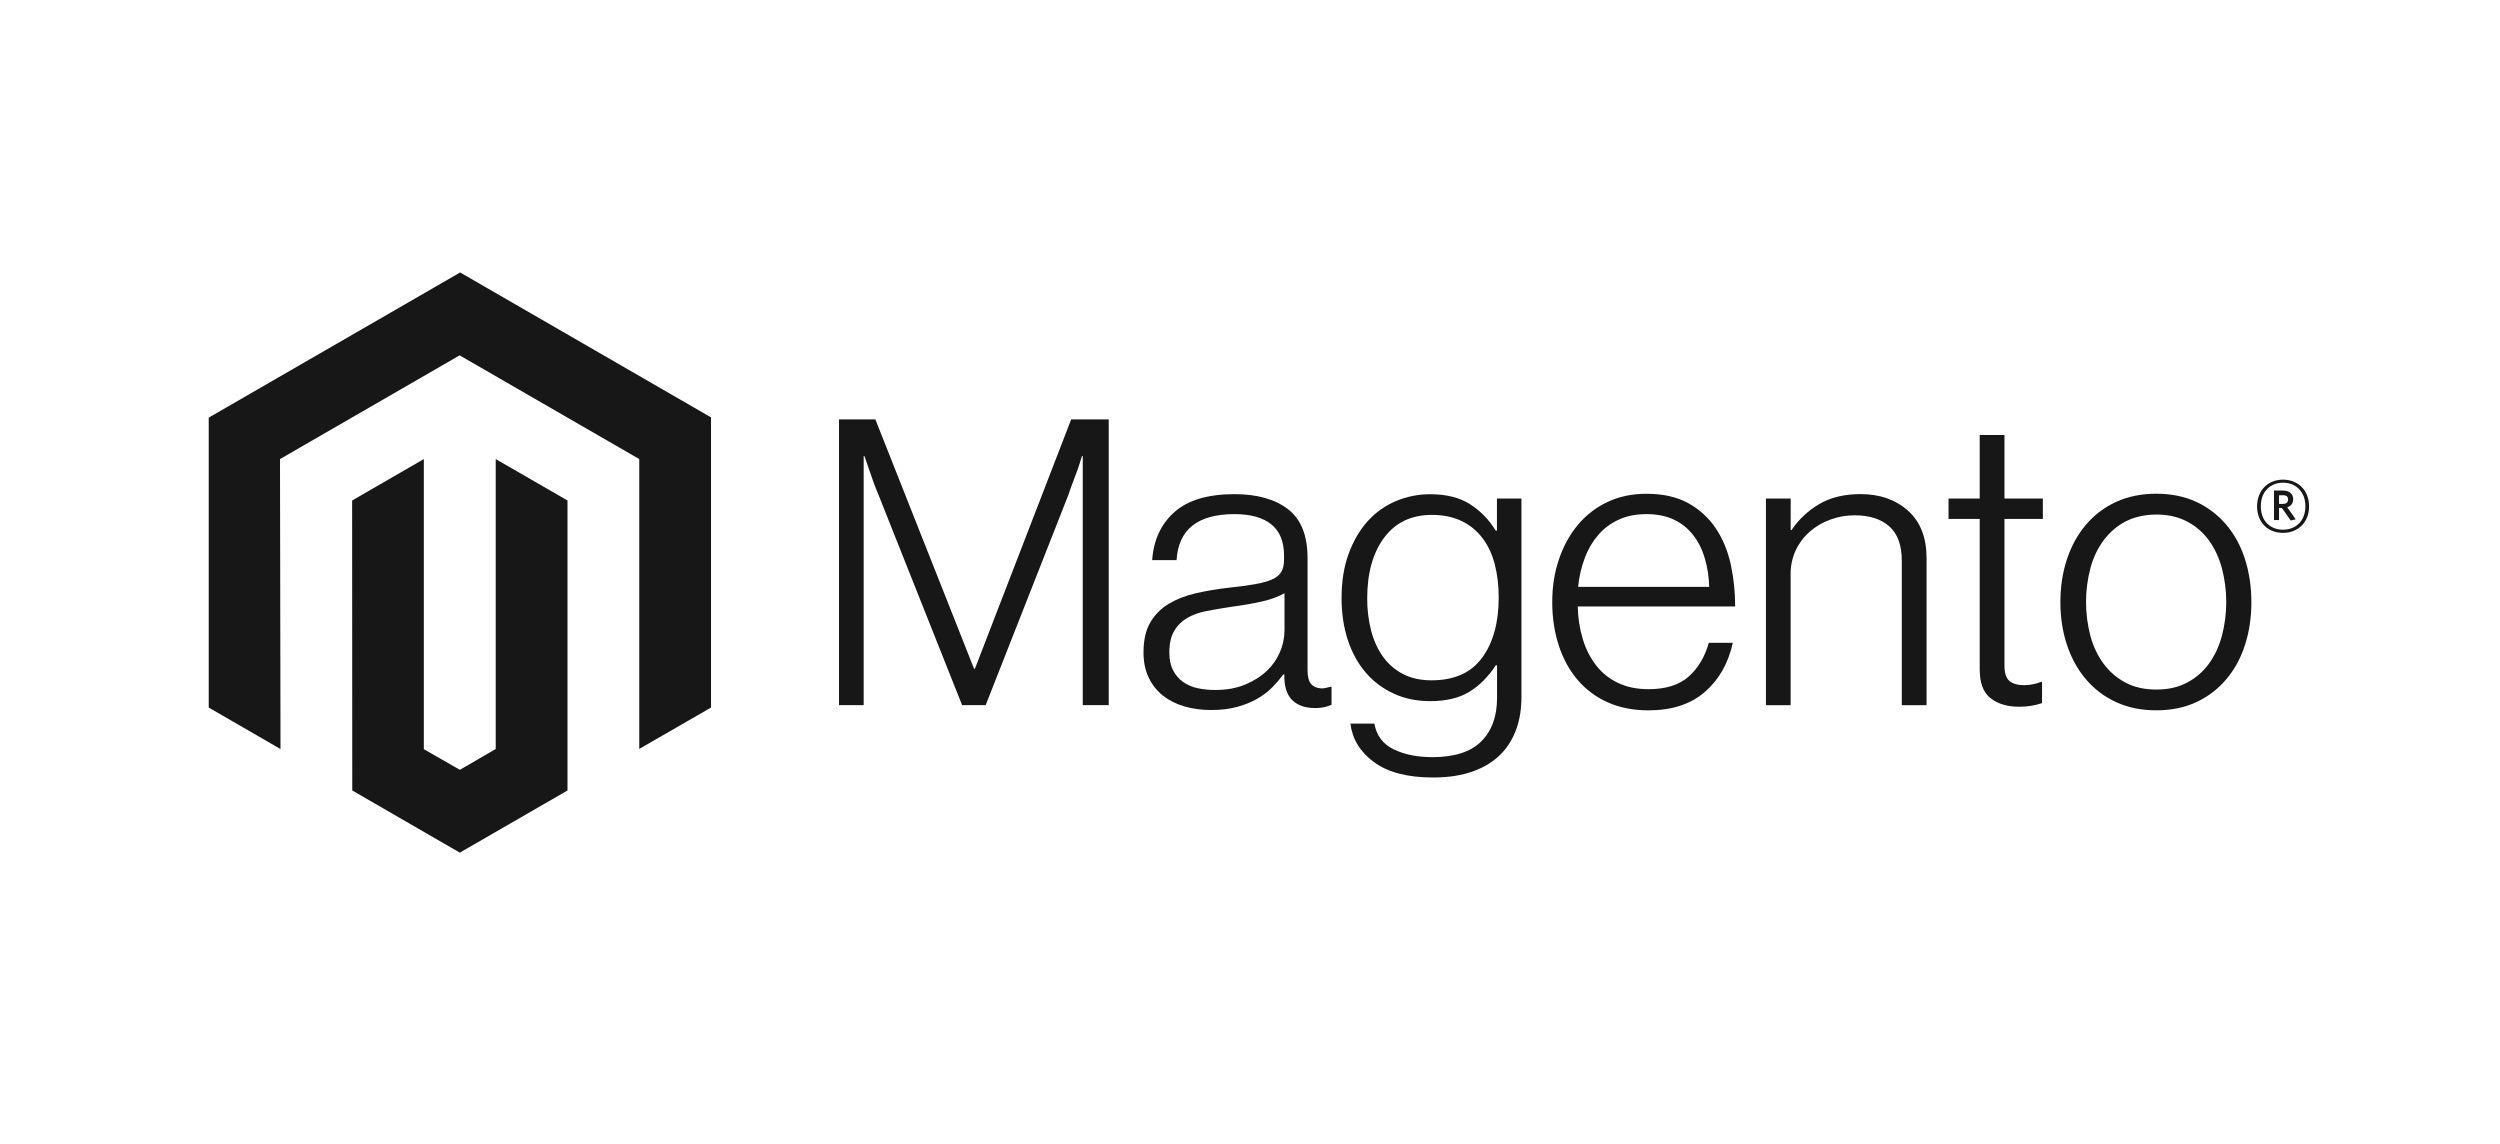 <svg width="94" height="43" viewBox="0 0 94 43" fill="none" xmlns="http://www.w3.org/2000/svg">
<g clip-path="url(#clip0_2167_197311)">
<path d="M17.301 10.245L7.848 15.703V26.604L10.547 28.164L10.528 17.261L17.282 13.361L24.036 17.261V28.159L26.734 26.604V15.693L17.301 10.245Z" fill="#171717"/>
<path d="M18.639 28.162L17.291 28.945L15.936 28.169V17.261L13.24 18.819L13.245 29.722L17.289 32.059L21.338 29.722V18.819L18.639 17.261V28.162Z" fill="#171717"/>
<path d="M32.914 15.77L36.625 25.146H36.656L40.276 15.77H41.688V26.513H40.712V17.151H40.681C40.63 17.321 40.575 17.491 40.516 17.661C40.465 17.801 40.408 17.956 40.343 18.125C40.278 18.297 40.219 18.457 40.171 18.607L37.061 26.513H36.175L33.033 18.609C32.973 18.469 32.913 18.317 32.852 18.152C32.792 17.987 32.737 17.828 32.686 17.678C32.625 17.497 32.565 17.321 32.505 17.151H32.474V26.513H31.547V15.77H32.914Z" fill="#171717"/>
<path d="M44.527 26.558C44.235 26.477 43.962 26.34 43.724 26.153C43.497 25.971 43.315 25.74 43.191 25.477C43.061 25.207 42.996 24.891 42.996 24.531C42.996 24.07 43.081 23.695 43.25 23.404C43.418 23.117 43.656 22.877 43.941 22.706C44.232 22.531 44.57 22.399 44.956 22.308C45.364 22.215 45.778 22.145 46.194 22.099C46.575 22.059 46.898 22.016 47.163 21.97C47.428 21.924 47.644 21.866 47.809 21.796C47.974 21.726 48.094 21.633 48.168 21.517C48.243 21.401 48.28 21.243 48.28 21.043V20.893C48.28 20.363 48.12 19.97 47.799 19.714C47.478 19.458 47.018 19.331 46.418 19.331C45.035 19.331 44.309 19.907 44.239 21.06H43.322C43.373 20.309 43.651 19.708 44.155 19.257C44.66 18.806 45.414 18.58 46.416 18.58C47.267 18.58 47.937 18.768 48.428 19.145C48.919 19.521 49.164 20.135 49.164 20.986V25.207C49.164 25.438 49.207 25.605 49.292 25.71C49.378 25.815 49.506 25.873 49.676 25.884C49.729 25.884 49.781 25.879 49.833 25.87C49.888 25.86 49.95 25.843 50.021 25.824H50.066V26.501C49.984 26.535 49.899 26.563 49.812 26.584C49.688 26.612 49.562 26.625 49.435 26.622C49.096 26.622 48.825 26.534 48.623 26.358C48.422 26.182 48.311 25.904 48.292 25.524V25.36H48.252C48.13 25.524 47.997 25.68 47.854 25.827C47.686 25.997 47.496 26.143 47.29 26.263C47.049 26.401 46.791 26.506 46.523 26.577C46.232 26.658 45.902 26.698 45.532 26.696C45.191 26.699 44.852 26.653 44.525 26.56M46.816 25.741C47.141 25.606 47.414 25.433 47.635 25.222C47.842 25.027 48.008 24.792 48.121 24.531C48.235 24.27 48.295 23.989 48.297 23.704V22.306C48.046 22.446 47.743 22.554 47.387 22.63C47.032 22.706 46.663 22.769 46.282 22.818C45.952 22.869 45.646 22.921 45.365 22.975C45.084 23.029 44.841 23.117 44.636 23.237C44.434 23.355 44.266 23.523 44.148 23.726C44.028 23.93 43.967 24.199 43.967 24.531C43.967 24.801 44.015 25.026 44.11 25.207C44.199 25.381 44.328 25.53 44.486 25.643C44.651 25.758 44.838 25.837 45.034 25.877C45.252 25.922 45.474 25.945 45.696 25.943C46.117 25.943 46.49 25.876 46.816 25.741Z" fill="#171717"/>
<path d="M51.662 28.657C51.141 28.271 50.846 27.788 50.776 27.207H51.676C51.757 27.658 52 27.981 52.405 28.176C52.81 28.372 53.293 28.469 53.855 28.469C54.687 28.469 55.301 28.271 55.696 27.876C56.092 27.48 56.289 26.937 56.289 26.244V25.013H56.244C55.954 25.453 55.618 25.788 55.237 26.018C54.856 26.248 54.37 26.363 53.779 26.363C53.268 26.363 52.807 26.268 52.398 26.077C51.993 25.892 51.634 25.62 51.345 25.282C51.055 24.942 50.832 24.534 50.676 24.057C50.52 23.581 50.443 23.058 50.443 22.488C50.443 21.857 50.532 21.299 50.712 20.813C50.891 20.327 51.132 19.919 51.433 19.588C51.727 19.263 52.089 19.007 52.493 18.838C52.9 18.668 53.336 18.581 53.777 18.583C54.377 18.583 54.872 18.706 55.263 18.952C55.654 19.198 55.979 19.531 56.239 19.95H56.285V18.745H57.206V26.213C57.206 27.074 56.966 27.77 56.485 28.302C55.894 28.923 55.028 29.234 53.886 29.234C52.924 29.234 52.183 29.041 51.662 28.655M55.734 24.724C56.146 24.153 56.351 23.401 56.351 22.471C56.351 22.01 56.301 21.589 56.201 21.208C56.101 20.827 55.946 20.499 55.734 20.224C55.527 19.951 55.257 19.732 54.946 19.586C54.63 19.435 54.262 19.36 53.841 19.36C53.069 19.36 52.471 19.645 52.045 20.215C51.62 20.785 51.407 21.547 51.407 22.499C51.404 22.912 51.454 23.324 51.557 23.724C51.657 24.099 51.807 24.424 52.007 24.701C52.203 24.972 52.46 25.193 52.758 25.346C53.058 25.502 53.413 25.58 53.825 25.58C54.685 25.58 55.321 25.294 55.732 24.722" fill="#171717"/>
<path d="M60.436 26.401C59.998 26.206 59.61 25.913 59.302 25.546C58.997 25.181 58.765 24.75 58.604 24.253C58.444 23.756 58.364 23.217 58.364 22.638C58.364 22.056 58.449 21.518 58.619 21.023C58.788 20.527 59.026 20.097 59.331 19.731C59.634 19.367 60.014 19.074 60.443 18.874C60.878 18.669 61.366 18.566 61.907 18.566C62.528 18.566 63.051 18.684 63.477 18.919C63.894 19.146 64.249 19.471 64.513 19.865C64.778 20.26 64.966 20.714 65.077 21.225C65.188 21.743 65.243 22.272 65.242 22.802H59.324C59.33 23.217 59.393 23.629 59.512 24.026C59.616 24.381 59.784 24.715 60.007 25.01C60.224 25.293 60.505 25.52 60.826 25.672C61.157 25.833 61.542 25.913 61.984 25.913C62.635 25.913 63.138 25.755 63.494 25.439C63.849 25.123 64.102 24.7 64.251 24.169H65.154C64.984 24.941 64.633 25.557 64.101 26.018C63.569 26.479 62.863 26.709 61.984 26.709C61.403 26.709 60.887 26.606 60.436 26.401ZM64.101 20.991C64.001 20.656 63.856 20.366 63.665 20.12C63.473 19.873 63.226 19.674 62.944 19.541C62.653 19.401 62.308 19.331 61.907 19.331C61.507 19.331 61.159 19.401 60.862 19.541C60.565 19.675 60.301 19.872 60.088 20.12C59.871 20.376 59.701 20.669 59.586 20.984C59.456 21.332 59.373 21.696 59.338 22.066H64.265C64.258 21.702 64.203 21.341 64.101 20.991Z" fill="#171717"/>
<path d="M67.33 18.745V19.931H67.361C67.627 19.535 67.979 19.204 68.39 18.962C68.816 18.706 69.339 18.578 69.96 18.578C70.68 18.578 71.274 18.786 71.741 19.202C72.208 19.618 72.44 20.217 72.439 20.998V26.516H71.508V21.089C71.508 20.498 71.35 20.065 71.034 19.788C70.718 19.512 70.284 19.375 69.733 19.376C69.415 19.374 69.1 19.431 68.802 19.543C68.521 19.647 68.261 19.802 68.035 20C67.816 20.194 67.639 20.432 67.516 20.698C67.389 20.976 67.325 21.279 67.328 21.584V26.516H66.399V18.745H67.33Z" fill="#171717"/>
<path d="M74.842 26.251C74.572 26.035 74.437 25.677 74.437 25.177V19.512H73.265V18.745H74.437V16.355H75.368V18.745H76.811V19.512H75.368V25.027C75.368 25.308 75.431 25.501 75.556 25.605C75.682 25.71 75.869 25.763 76.118 25.763C76.232 25.762 76.346 25.749 76.457 25.725C76.552 25.706 76.645 25.678 76.735 25.641H76.781V26.437C76.504 26.53 76.215 26.576 75.923 26.573C75.472 26.573 75.112 26.465 74.842 26.249" fill="#171717"/>
<path d="M79.567 26.401C79.13 26.202 78.743 25.909 78.433 25.543C78.122 25.178 77.884 24.748 77.719 24.252C77.554 23.757 77.471 23.218 77.471 22.637C77.471 22.056 77.554 21.517 77.719 21.022C77.884 20.526 78.122 20.095 78.433 19.728C78.743 19.363 79.131 19.07 79.567 18.871C80.013 18.666 80.516 18.564 81.077 18.564C81.637 18.564 82.138 18.666 82.58 18.871C83.013 19.071 83.398 19.364 83.706 19.728C84.017 20.094 84.252 20.525 84.411 21.022C84.57 21.519 84.65 22.057 84.652 22.637C84.652 23.218 84.571 23.757 84.411 24.252C84.251 24.748 84.016 25.178 83.706 25.543C83.398 25.908 83.013 26.201 82.58 26.401C82.14 26.606 81.639 26.708 81.077 26.708C80.515 26.708 80.011 26.606 79.567 26.401ZM82.22 25.672C82.547 25.505 82.83 25.263 83.046 24.967C83.267 24.667 83.432 24.316 83.542 23.914C83.762 23.077 83.762 22.197 83.542 21.36C83.432 20.958 83.267 20.607 83.046 20.307C82.83 20.011 82.547 19.769 82.22 19.602C81.89 19.431 81.51 19.346 81.079 19.347C80.649 19.349 80.266 19.434 79.929 19.602C79.604 19.772 79.321 20.013 79.103 20.307C78.877 20.607 78.71 20.958 78.6 21.36C78.38 22.197 78.38 23.077 78.6 23.914C78.71 24.314 78.877 24.665 79.103 24.967C79.322 25.261 79.604 25.502 79.929 25.672C80.254 25.842 80.638 25.927 81.079 25.927C81.521 25.927 81.901 25.842 82.22 25.672Z" fill="#171717"/>
<path d="M85.842 20.036C85.266 20.036 84.866 19.636 84.866 19.038C84.866 18.44 85.276 18.035 85.842 18.035C86.409 18.035 86.821 18.44 86.821 19.038C86.821 19.636 86.412 20.036 85.842 20.036ZM85.842 18.149C85.378 18.149 85.007 18.469 85.007 19.036C85.007 19.603 85.376 19.917 85.842 19.917C86.309 19.917 86.683 19.598 86.683 19.036C86.683 18.474 86.309 18.149 85.842 18.149ZM86.131 19.572L85.799 19.098H85.692V19.555H85.502V18.445H85.838C86.069 18.445 86.224 18.562 86.224 18.769C86.224 18.928 86.138 19.031 86 19.074L86.319 19.526L86.131 19.572ZM85.84 18.621H85.692V18.948H85.831C85.954 18.948 86.033 18.895 86.033 18.783C86.033 18.671 85.964 18.619 85.84 18.619" fill="#171717"/>
</g>
<defs>
<clipPath id="clip0_2167_197311">
<rect width="78.973" height="21.814" fill="white" transform="translate(7.848 10.245)"/>
</clipPath>
</defs>
</svg>
